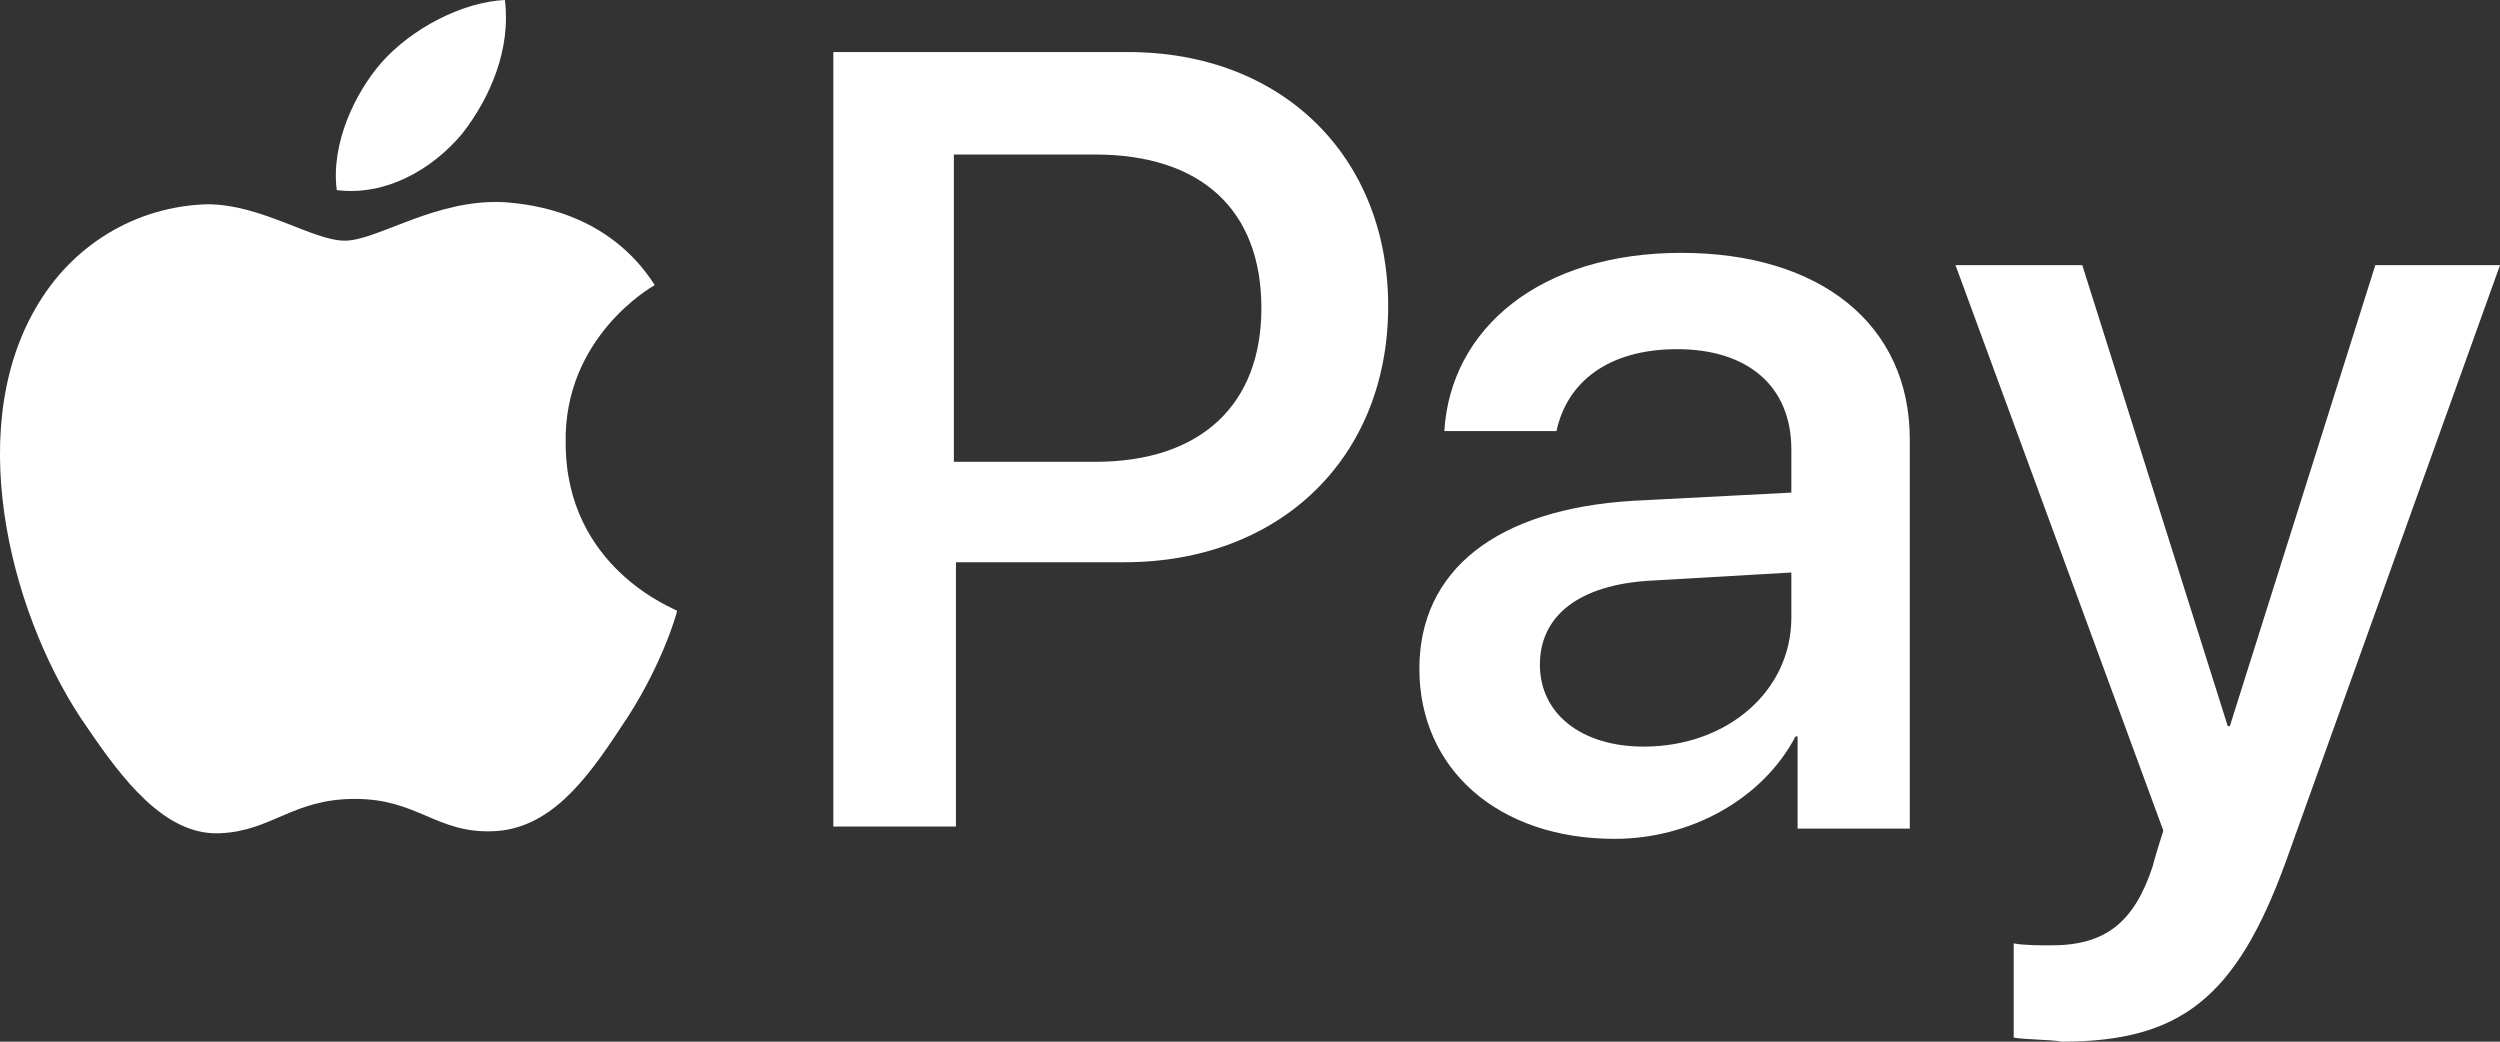 <?xml version="1.0" encoding="UTF-8"?>
<svg width="48px" height="20px" viewBox="0 0 48 20" version="1.1" xmlns="http://www.w3.org/2000/svg" xmlns:xlink="http://www.w3.org/1999/xlink">
    <rect x="0" y="0" width="48" height="20" fill="#333333" stroke="none"/>
    <!-- Generator: Sketch 64 (93537) - https://sketch.com -->
    <title>Group</title>
    <desc>Created with Sketch.</desc>
    <g id="Page-1" stroke="none" stroke-width="1" fill="none" fill-rule="evenodd">
        <g id="1004" transform="translate(-698, -758)" fill="#FFFFFF" fill-rule="nonzero">
            <g id="Molecules-/-Button-/-Medium-/-Default" transform="translate(626, 745)">
                <g id="Group" transform="translate(72, 13)">
                    <path d="M8.877,2.563 C9.422,1.864 9.811,0.932 9.694,0 C8.877,0.039 7.905,0.544 7.322,1.204 C6.816,1.786 6.35,2.757 6.466,3.65 C7.4,3.767 8.294,3.262 8.877,2.563 M9.694,3.883 C8.372,3.806 7.244,4.621 6.622,4.621 C6,4.621 5.027,3.922 3.977,3.922 C2.616,3.961 1.371,4.699 0.671,5.941 C-0.729,8.388 0.282,11.999 1.683,13.98 C2.344,14.951 3.16,16.038 4.211,15.999 C5.222,15.96 5.611,15.339 6.816,15.339 C8.022,15.339 8.372,15.999 9.461,15.96 C10.55,15.921 11.25,14.989 11.911,13.98 C12.689,12.854 13,11.766 13,11.727 C12.961,11.689 10.861,10.912 10.861,8.504 C10.822,6.485 12.494,5.514 12.572,5.475 C11.678,4.077 10.2,3.922 9.694,3.883" id="Shape"></path>
                    <path d="M21.666,1 C24.618,1 26.653,3.006 26.653,5.878 C26.653,8.789 24.579,10.795 21.586,10.795 L18.354,10.795 L18.354,15.87 L16,15.87 L16,1 L21.666,1 Z M18.354,8.867 L21.027,8.867 C23.062,8.867 24.219,7.766 24.219,5.917 C24.219,4.029 23.062,2.967 21.027,2.967 L18.314,2.967 L18.314,8.867 L18.354,8.867 L18.354,8.867 Z M27.252,12.841 C27.252,10.952 28.728,9.772 31.362,9.615 L34.394,9.458 L34.394,8.631 C34.394,7.412 33.556,6.704 32.2,6.704 C30.883,6.704 30.085,7.333 29.885,8.277 L27.731,8.277 C27.85,6.311 29.566,4.855 32.279,4.855 C34.953,4.855 36.668,6.232 36.668,8.435 L36.668,15.909 L34.514,15.909 L34.514,14.139 L34.474,14.139 C33.835,15.358 32.439,16.106 31.002,16.106 C28.768,16.106 27.252,14.768 27.252,12.841 L27.252,12.841 Z M34.394,11.857 L34.394,10.992 L31.681,11.149 C30.324,11.228 29.566,11.818 29.566,12.762 C29.566,13.706 30.364,14.335 31.561,14.335 C33.157,14.335 34.394,13.273 34.394,11.857 L34.394,11.857 Z M38.663,19.921 L38.663,18.112 C38.823,18.151 39.222,18.151 39.382,18.151 C40.419,18.151 40.978,17.718 41.337,16.617 C41.337,16.578 41.536,15.948 41.536,15.948 L37.546,5.091 L39.98,5.091 L42.773,13.942 L42.813,13.942 L45.606,5.091 L48,5.091 L43.89,16.538 C42.933,19.174 41.855,20 39.581,20 C39.421,19.961 38.863,19.961 38.663,19.921 Z" id="Shape"></path>
                </g>
            </g>
        </g>
    </g>
</svg>